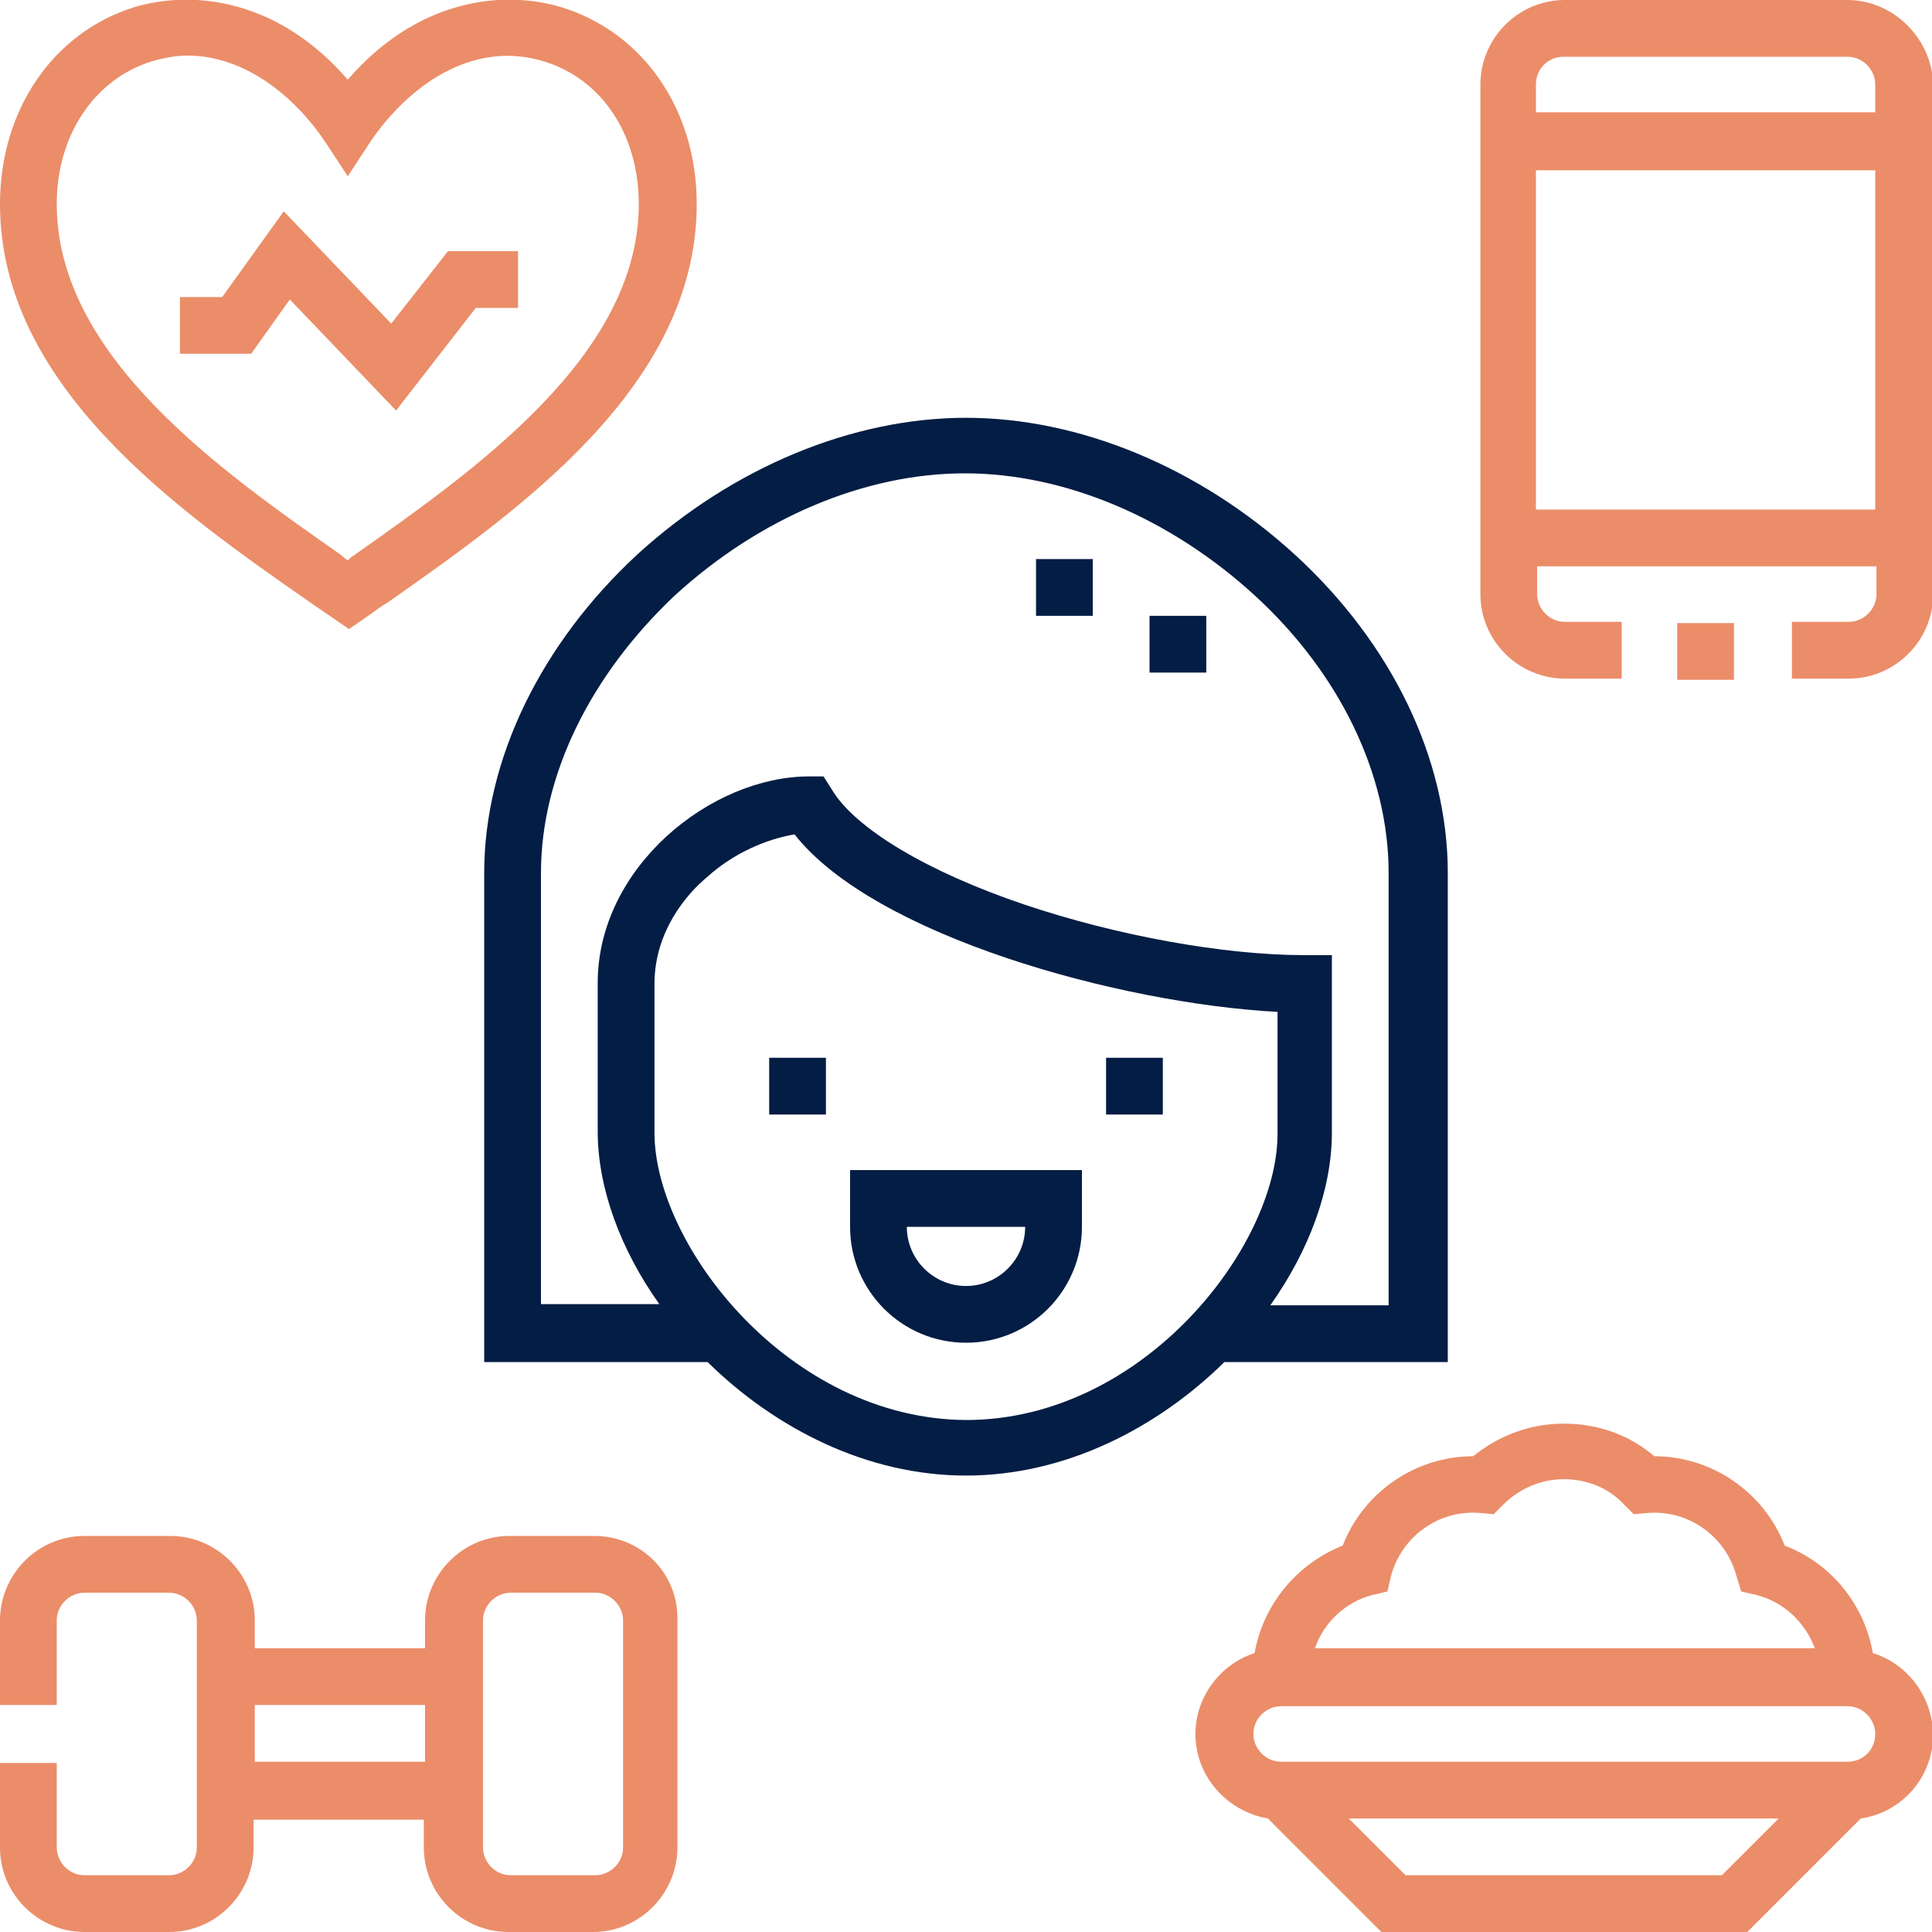 <?xml version="1.0" encoding="utf-8"?>
<!-- Generator: Adobe Illustrator 25.2.0, SVG Export Plug-In . SVG Version: 6.00 Build 0)  -->
<svg version="1.1" id="Layer_1" xmlns="http://www.w3.org/2000/svg" xmlns:xlink="http://www.w3.org/1999/xlink" x="0px" y="0px"
	 viewBox="0 0 160 160" style="enable-background:new 0 0 160 160;" xml:space="preserve">
<style type="text/css">
	.st0{fill:#EB8D69;}
	.st1{fill:#031D44;}
</style>
<path class="st0" d="M25.7,49.9c0.6,0.4,1.3,0.9,1.9,1.3l1.3,0.9l1.3-0.9c0.6-0.4,1.2-0.9,1.9-1.3c10.8-7.6,25.6-17.9,25.6-33
	c0-7.8-4.4-14.2-11.2-16.3c-5-1.5-12-0.6-17.7,6c-5.7-6.6-12.7-7.5-17.7-6C4.4,2.7,0,9.1,0,16.9C0,32,14.8,42.3,25.7,49.9z
	 M12.5,5.1c1-0.3,2.1-0.5,3-0.5c4.8,0,8.9,3.4,11.4,7.1l1.9,2.9l1.9-2.9c3-4.4,8.3-8.5,14.4-6.6c4.8,1.5,7.8,6.1,7.8,11.8
	c0,12.6-13.7,22.1-23.6,29.1c-0.2,0.1-0.4,0.3-0.5,0.4c-0.2-0.1-0.4-0.3-0.5-0.4c-10-7-23.6-16.5-23.6-29.1
	C4.7,11.2,7.8,6.6,12.5,5.1z"/>
<path class="st0" d="M24,24.8l8.8,9.2l6.6-8.5h3.5v-4.7h-5.8l-4.7,6l-8.9-9.3l-5.1,7.1h-3.5v4.7h5.9L24,24.8z"/>
<path class="st0" d="M49.2,127.2h-7c-3.9,0-7,3.2-7,7v2.3H21.1v-2.3c0-3.9-3.2-7-7-7H7c-3.9,0-7,3.2-7,7v7h4.7v-7
	c0-1.3,1.1-2.3,2.3-2.3h7c1.3,0,2.3,1.1,2.3,2.3V153c0,1.3-1.1,2.3-2.3,2.3H7c-1.3,0-2.3-1.1-2.3-2.3v-7H0v7c0,3.9,3.2,7,7,7h7
	c3.9,0,7-3.2,7-7v-2.3h14.1v2.3c0,3.9,3.2,7,7,7h7c3.9,0,7-3.2,7-7v-18.8C56.2,130.3,53.1,127.2,49.2,127.2z M21.1,145.9v-4.7h14.1
	v4.7H21.1z M51.6,153c0,1.3-1.1,2.3-2.3,2.3h-7c-1.3,0-2.3-1.1-2.3-2.3v-18.8c0-1.3,1.1-2.3,2.3-2.3h7c1.3,0,2.3,1.1,2.3,2.3V153z"
	/>
<path class="st0" d="M155.1,136.9c-0.7-4-3.4-7.4-7.3-8.9c-1.7-4.4-6-7.4-10.8-7.4c-2.1-1.8-4.7-2.7-7.5-2.7s-5.4,1-7.5,2.7
	c-4.8,0-9.1,3-10.8,7.4c-3.8,1.5-6.6,4.9-7.3,8.9c-2.8,0.9-4.9,3.6-4.9,6.7c0,3.5,2.6,6.4,6,7l9.5,9.5h30.1l9.5-9.5
	c3.4-0.5,6-3.4,6-7C160,140.5,158,137.8,155.1,136.9z M113.6,132.1l1.3-0.3l0.3-1.3c0.9-3.3,4-5.5,7.4-5.2l1.1,0.1l0.8-0.8
	c1.3-1.3,3.1-2.1,5-2.1c1.9,0,3.7,0.7,5,2.1l0.8,0.8l1.1-0.1c3.4-0.3,6.5,1.9,7.4,5.2l0.4,1.3l1.3,0.3c2.3,0.6,4,2.3,4.8,4.4h-41.4
	C109.6,134.4,111.4,132.7,113.6,132.1z M142.6,155.3h-26.2l-4.7-4.7h35.6L142.6,155.3z M153,145.9h-46.9c-1.3,0-2.3-1.1-2.3-2.3
	c0-1.3,1.1-2.3,2.3-2.3H153c1.3,0,2.3,1.1,2.3,2.3C155.3,144.9,154.3,145.9,153,145.9z"/>
<path class="st0" d="M153,0h-23.4c-3.9,0-7,3.2-7,7v42.2c0,3.9,3.2,7,7,7h4.7v-4.7h-4.7c-1.3,0-2.3-1.1-2.3-2.3v-2.3h28.1v2.3
	c0,1.3-1.1,2.3-2.3,2.3h-4.7v4.7h4.7c3.9,0,7-3.2,7-7V7C160,3.2,156.8,0,153,0z M129.5,4.7H153c1.3,0,2.3,1.1,2.3,2.3v2.3h-28.1V7
	C127.2,5.7,128.2,4.7,129.5,4.7z M127.2,42.2V14.1h28.1v28.1H127.2z"/>
<path class="st0" d="M138.9,51.6h4.7v4.7h-4.7V51.6z"/>
<path class="st1" d="M101.4,112.8h18.5V72.3c0-9.4-4.6-19-12.7-26.4C99.3,38.7,89.4,34.6,80,34.6s-19.3,4.1-27.2,11.3
	c-8,7.4-12.7,17-12.7,26.4v40.5h18.5c5.6,5.5,13.2,9.4,21.4,9.4C88.2,122.2,95.8,118.3,101.4,112.8z M44.8,72.3
	c0-8.1,4.1-16.4,11.1-23c7-6.4,15.7-10.1,24-10.1s17,3.7,24,10.1c7.1,6.5,11.1,14.9,11.1,23v35.8h-9.8c3.2-4.5,5.1-9.6,5.1-14.3
	V79.1h-2.3c-6.6,0-15.5-1.6-23.2-4.2c-8-2.7-14-6.3-15.9-9.5l-0.7-1.1H67c-8.1,0-17.5,7.5-17.5,17.1v12.3c0,4.7,1.9,9.8,5.1,14.3
	h-9.8V72.3z M54.2,93.8V81.5c0-4.4,2.7-7.5,4.4-8.9c2.1-1.9,4.8-3.1,7.2-3.5c6.6,8.4,26.9,14,40,14.7v10.1
	c0,9.3-11.1,23.7-25.8,23.7C65.3,117.5,54.2,103.1,54.2,93.8z"/>
<path class="st1" d="M89.6,101.6v-4.7H70.4v4.7c0,5.3,4.3,9.6,9.6,9.6C85.3,111.2,89.6,106.9,89.6,101.6z M75.1,101.6l9.8,0v0
	c0,2.7-2.2,4.9-4.9,4.9C77.3,106.5,75.1,104.3,75.1,101.6z"/>
<path class="st1" d="M63.7,87.6h4.7v4.7h-4.7V87.6z"/>
<path class="st1" d="M91.6,87.6h4.7v4.7h-4.7V87.6z"/>
<path class="st1" d="M95.2,51h4.7v4.7h-4.7V51z"/>
<path class="st1" d="M85.8,46.3h4.7V51h-4.7V46.3z"/>
</svg>
